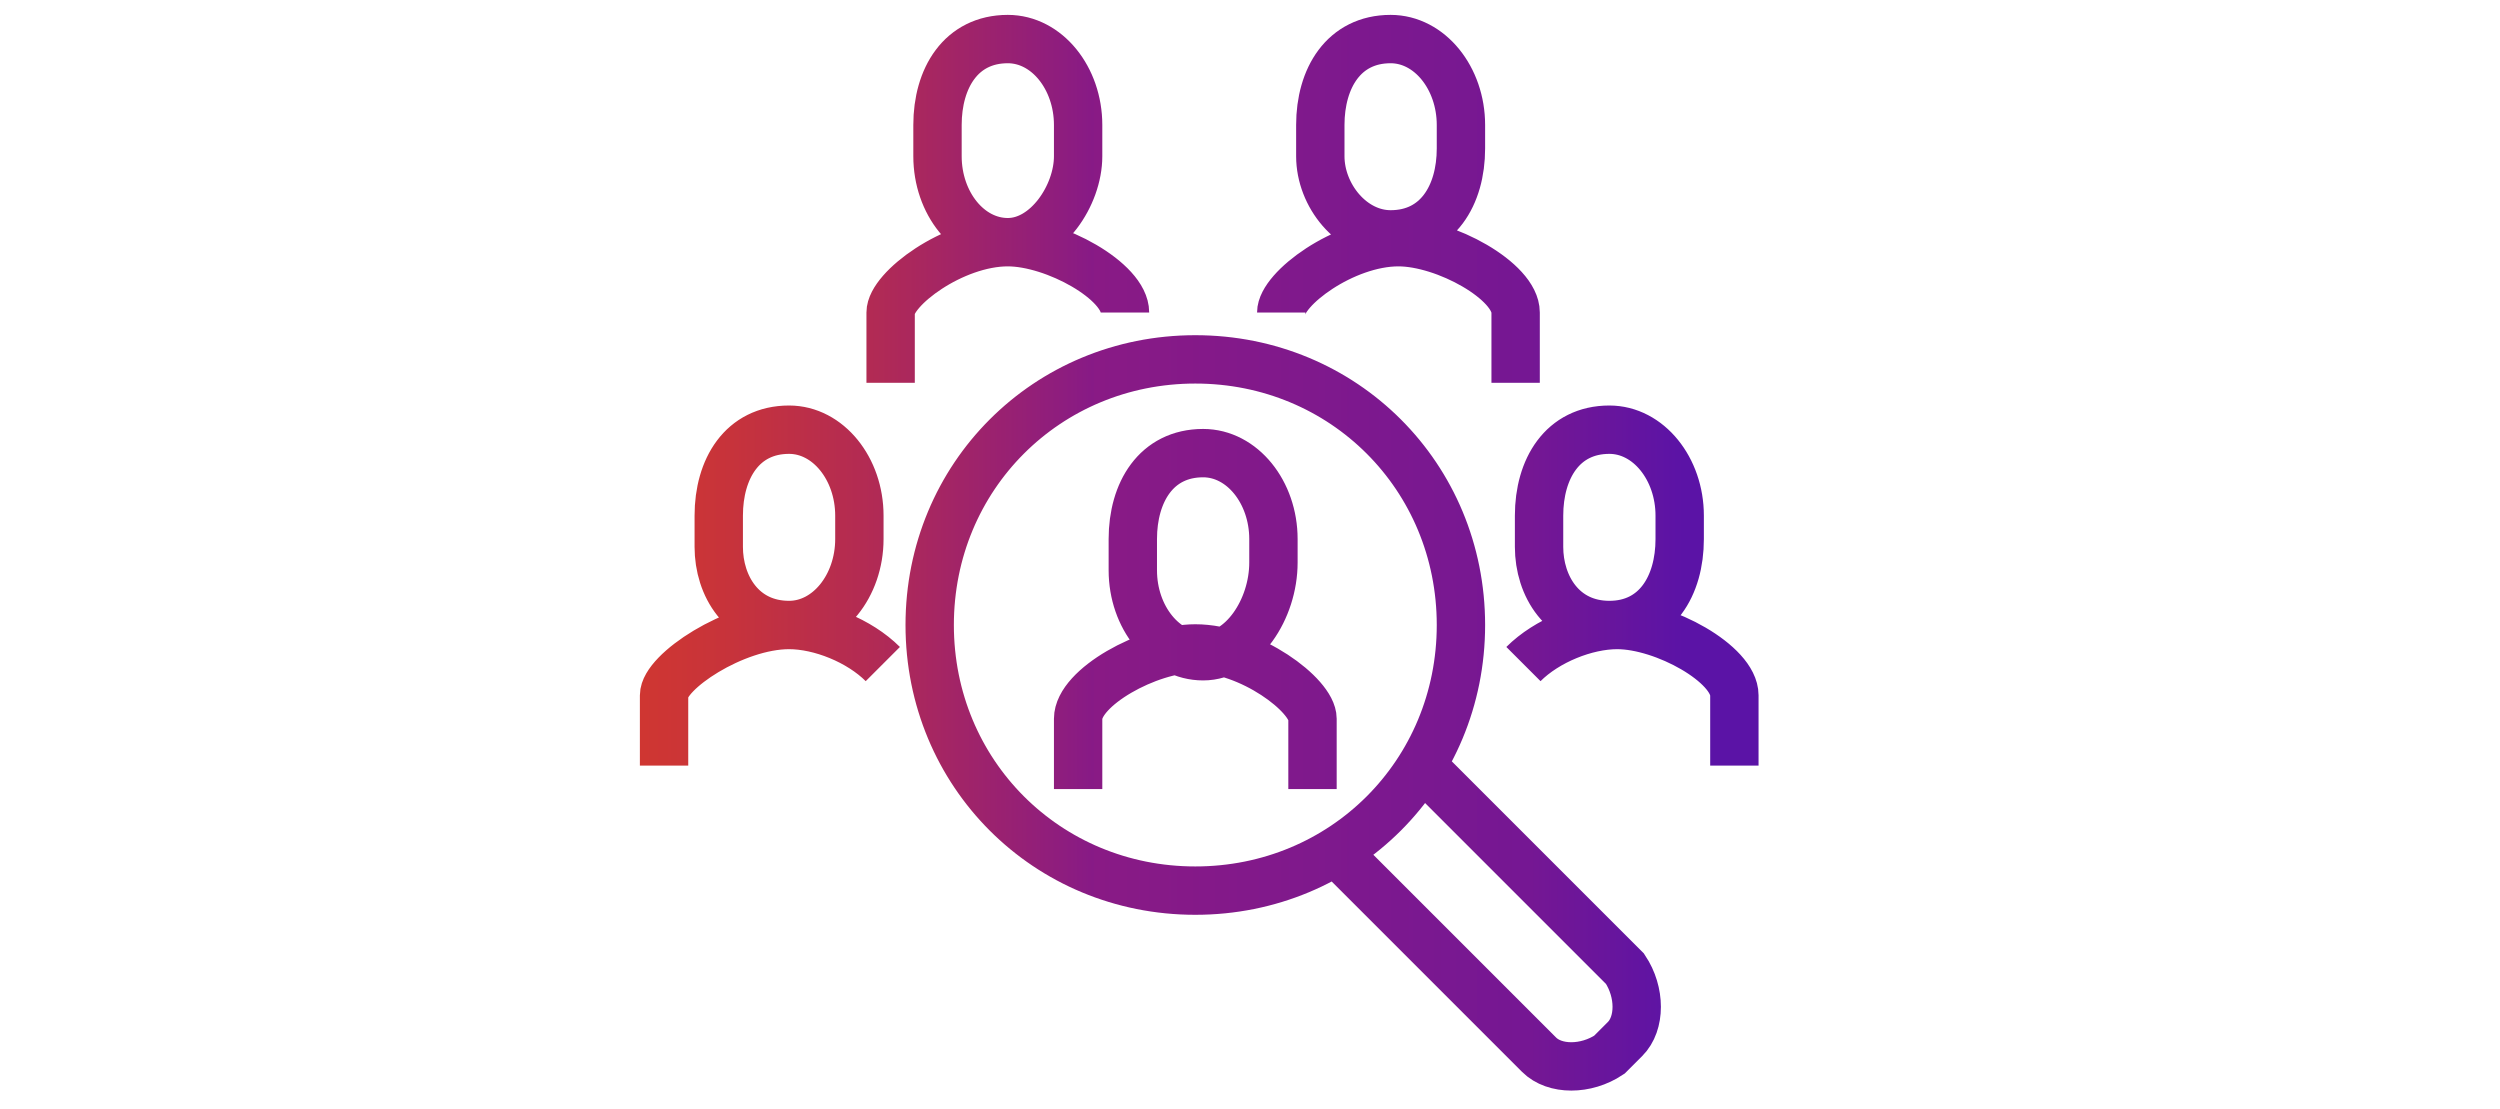 <?xml version="1.0" encoding="utf-8"?>
<!-- Generator: Adobe Illustrator 22.1.0, SVG Export Plug-In . SVG Version: 6.00 Build 0)  -->
<svg version="1.1" id="Layer_1" xmlns="http://www.w3.org/2000/svg" xmlns:xlink="http://www.w3.org/1999/xlink" x="0px" y="0px"
	 viewBox="0 0 32 14.2" style="enable-background:new 0 0 32 14.2;" xml:space="preserve">
<style type="text/css">
	.st0{fill:none;stroke:url(#SVGID_1_);stroke-width:0.619;stroke-miterlimit:10;}
</style>
<title>baza stevilo</title>
<linearGradient id="SVGID_1_" gradientUnits="userSpaceOnUse" x1="8.232" y1="7.147" x2="22.462" y2="7.147">
	<stop  offset="0" style="stop-color:#CF3632"/>
	<stop  offset="7.874399e-02" style="stop-color:#C7333B"/>
	<stop  offset="0.21" style="stop-color:#B12A55"/>
	<stop  offset="0.376" style="stop-color:#8E1D7E"/>
	<stop  offset="0.405" style="stop-color:#871A86"/>
	<stop  offset="0.406" style="stop-color:#891A85"/>
	<stop  offset="0.702" style="stop-color:#7A1890"/>
	<stop  offset="0.798" style="stop-color:#751793"/>
	<stop  offset="0.936" style="stop-color:#5B13A6"/>
	<stop  offset="1" style="stop-color:#5B13A6"/>
</linearGradient>
<path class="st0" d="M13.8,10.1V9.2c0-0.4,0.9-0.9,1.5-0.9c0.7,0,1.5,0.6,1.5,0.9v0.9 M15.3,4.6c-1.9,0-3.4,1.5-3.4,3.4
	s1.5,3.4,3.4,3.4c1.9,0,3.4-1.5,3.4-3.4S17.2,4.6,15.3,4.6z M16.3,7.2V6.9c0-0.6-0.4-1.1-0.9-1.1c-0.6,0-0.9,0.5-0.9,1.1v0.4
	c0,0.6,0.4,1.1,0.9,1.1S16.3,7.8,16.3,7.2z M14.4,4c0-0.4-0.9-0.9-1.5-0.9c-0.7,0-1.5,0.6-1.5,0.9v0.9 M13.8,2V1.6
	c0-0.6-0.4-1.1-0.9-1.1c-0.6,0-0.9,0.5-0.9,1.1V2c0,0.6,0.4,1.1,0.9,1.1S13.8,2.5,13.8,2z M19.4,4.9V4c0-0.4-0.9-0.9-1.5-0.9
	c-0.7,0-1.5,0.6-1.5,0.9 M17.8,3c0.6,0,0.9-0.5,0.9-1.1V1.6c0-0.6-0.4-1.1-0.9-1.1c-0.6,0-0.9,0.5-0.9,1.1V2C16.9,2.5,17.3,3,17.8,3
	z M22.2,9.8V8.9c0-0.4-0.9-0.9-1.5-0.9c-0.4,0-0.9,0.2-1.2,0.5 M21.5,6.9V6.6c0-0.6-0.4-1.1-0.9-1.1c-0.6,0-0.9,0.5-0.9,1.1v0.4
	C19.7,7.5,20,8,20.6,8C21.2,8,21.5,7.5,21.5,6.9z M11.3,8.5C11,8.2,10.5,8,10.1,8C9.4,8,8.5,8.6,8.5,8.9v0.9 M10.1,8
	C10.6,8,11,7.5,11,6.9V6.6c0-0.6-0.4-1.1-0.9-1.1C9.5,5.5,9.2,6,9.2,6.6v0.4C9.2,7.5,9.5,8,10.1,8z M17.1,10.9l2.6,2.6
	c0.2,0.2,0.6,0.2,0.9,0l0.2-0.2c0.2-0.2,0.2-0.6,0-0.9l-2.6-2.6"/>
</svg>
